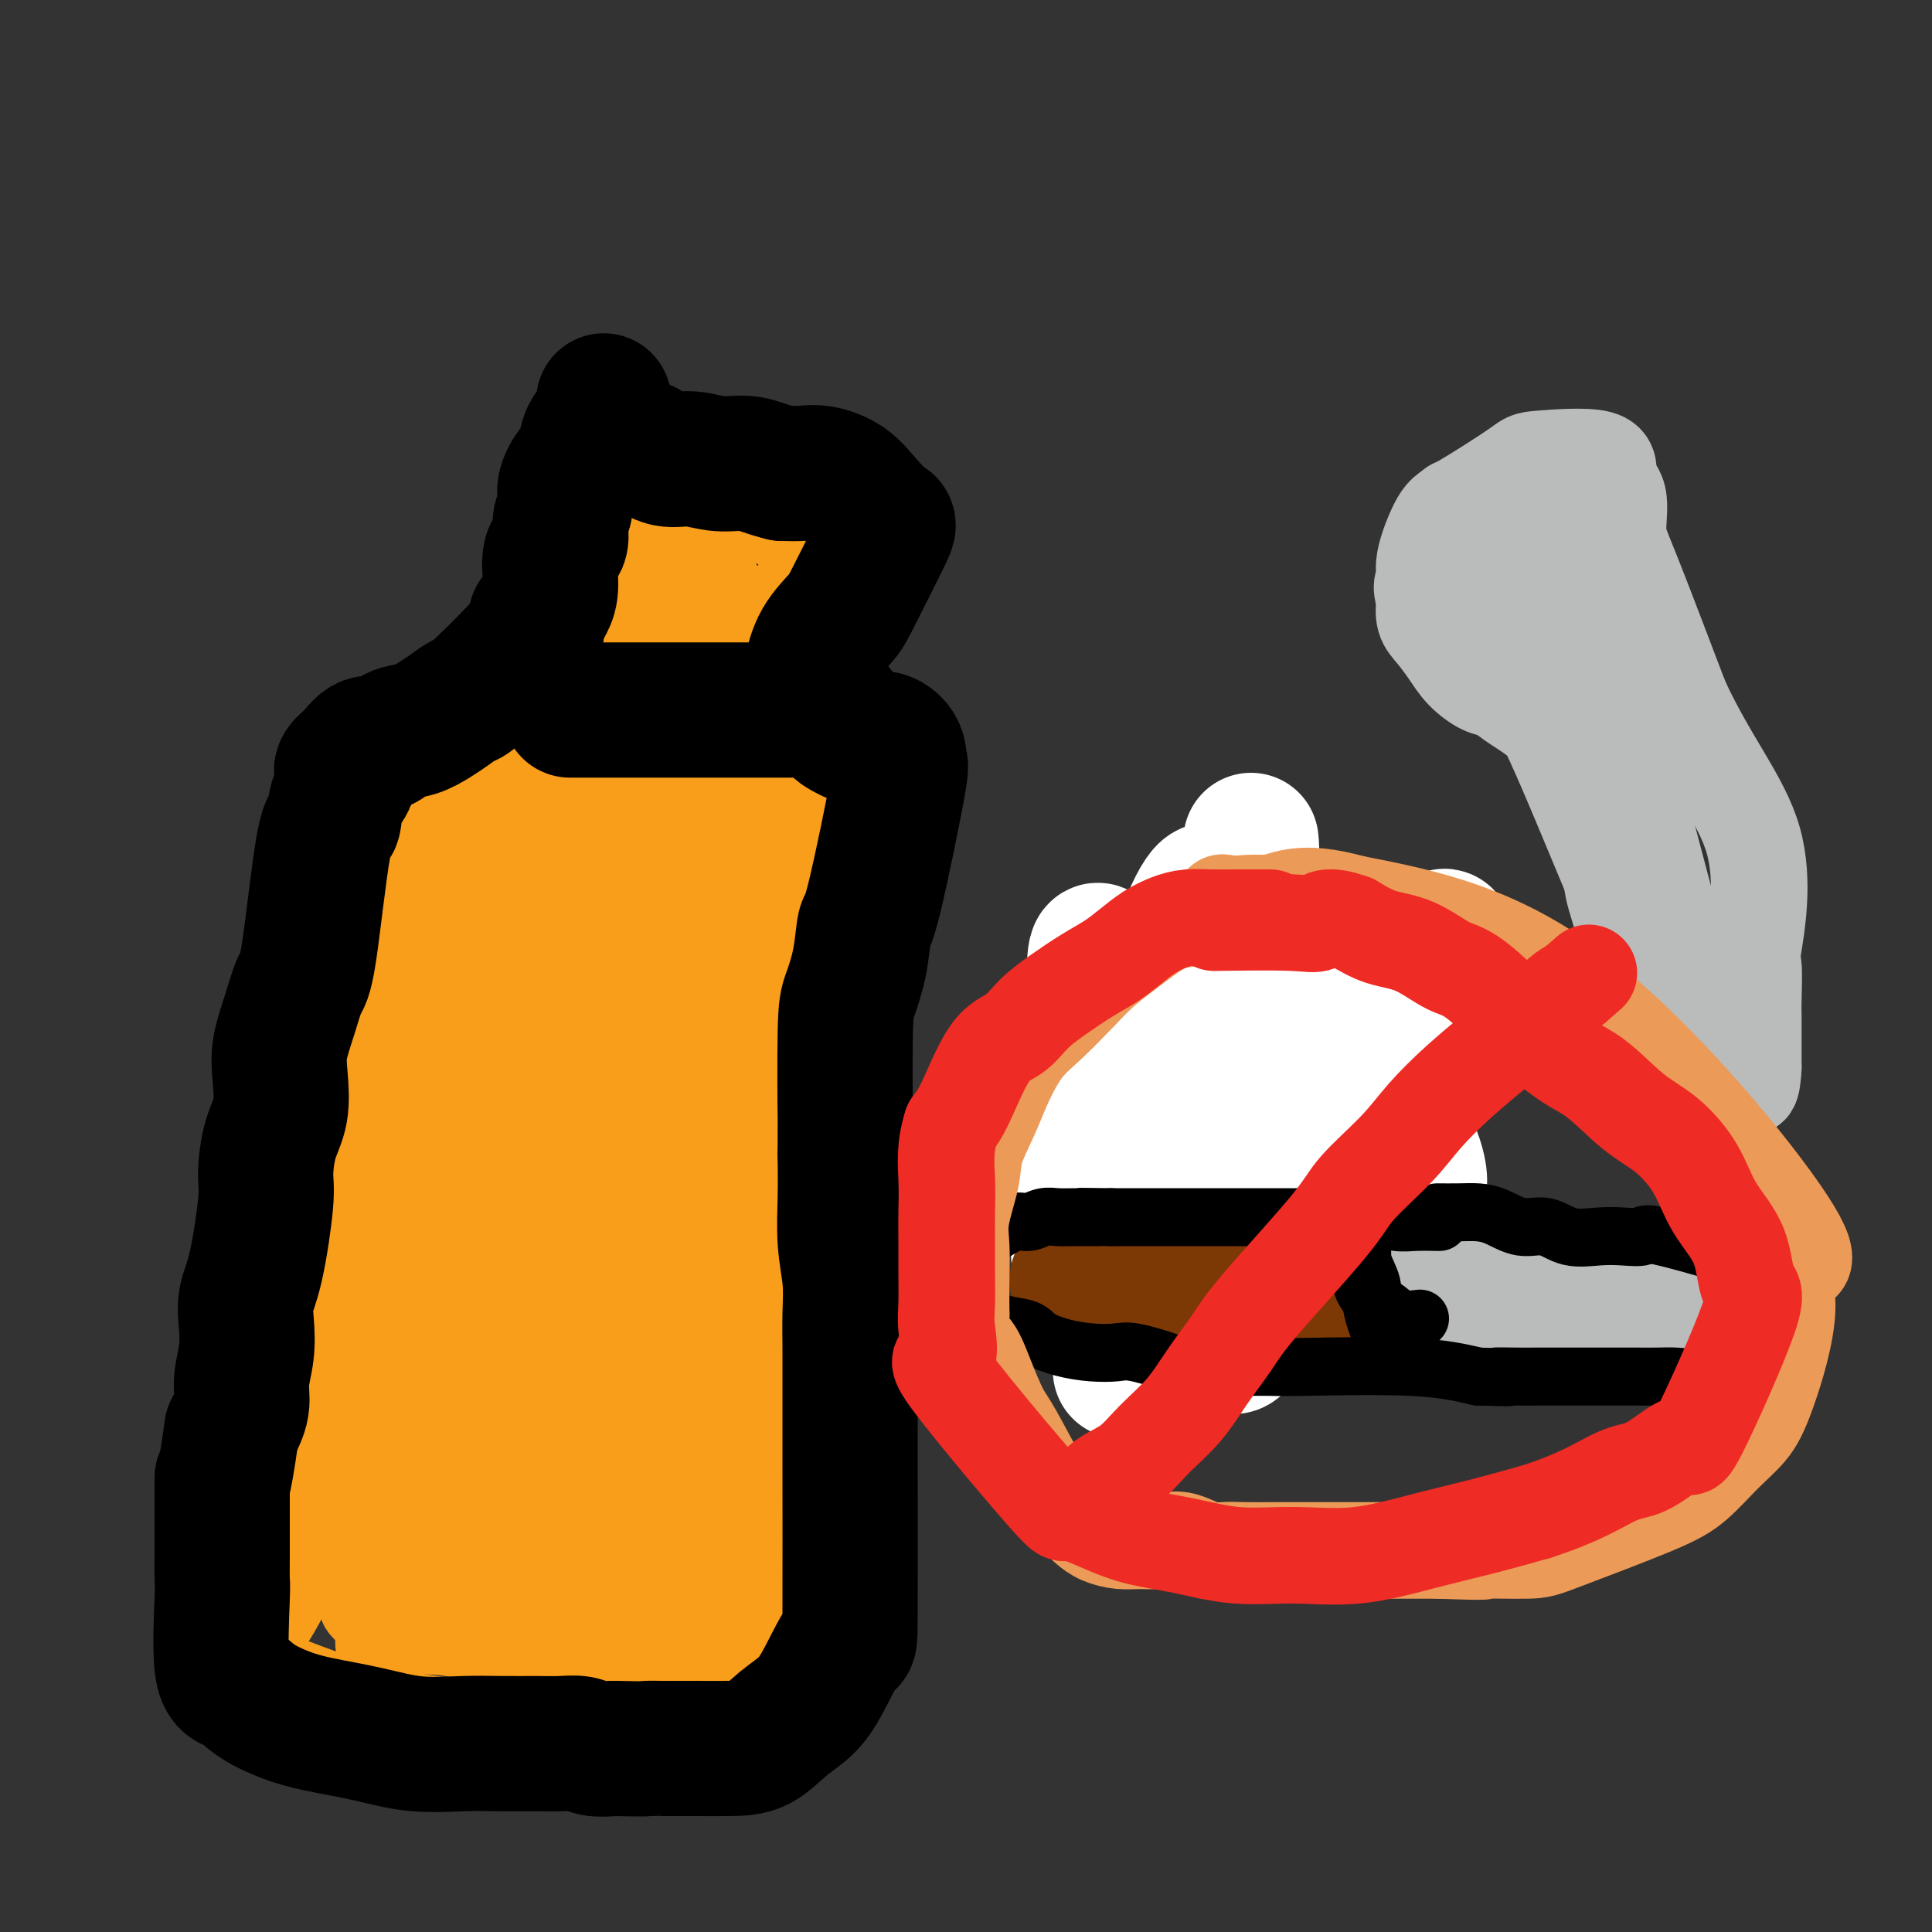 <svg viewBox='0 0 400 400' version='1.1' xmlns='http://www.w3.org/2000/svg' xmlns:xlink='http://www.w3.org/1999/xlink'><rect x="0" y="0" width="400" height="400" fill="#333333" stroke="none"/><g fill='none' stroke='#F99E1B' stroke-width='20' stroke-linecap='round' stroke-linejoin='round'><path d='M71,170c-0.564,1.961 -1.128,3.922 -2,6c-0.872,2.078 -2.052,4.274 -3,6c-0.948,1.726 -1.666,2.983 -2,5c-0.334,2.017 -0.286,4.793 -1,7c-0.714,2.207 -2.191,3.846 -3,6c-0.809,2.154 -0.949,4.822 -1,7c-0.051,2.178 -0.014,3.865 0,6c0.014,2.135 0.004,4.716 0,7c-0.004,2.284 -0.001,4.270 0,6c0.001,1.730 0.000,3.203 0,5c-0.000,1.797 -0.000,3.917 0,6c0.000,2.083 0.000,4.127 0,6c-0.000,1.873 -0.000,3.574 0,5c0.000,1.426 0.000,2.578 0,4c-0.000,1.422 -0.000,3.113 0,5c0.000,1.887 0.000,3.970 0,6c-0.000,2.030 -0.000,4.009 0,6c0.000,1.991 0.000,3.996 0,6'/><path d='M59,275c-0.350,13.120 -1.226,11.921 -2,13c-0.774,1.079 -1.447,4.434 -2,7c-0.553,2.566 -0.985,4.341 -1,6c-0.015,1.659 0.388,3.203 0,5c-0.388,1.797 -1.568,3.848 -2,6c-0.432,2.152 -0.115,4.403 0,6c0.115,1.597 0.027,2.538 0,4c-0.027,1.462 0.007,3.444 0,5c-0.007,1.556 -0.054,2.685 0,4c0.054,1.315 0.209,2.818 0,4c-0.209,1.182 -0.783,2.045 -1,3c-0.217,0.955 -0.078,2.002 0,3c0.078,0.998 0.093,1.948 1,3c0.907,1.052 2.706,2.206 4,3c1.294,0.794 2.084,1.227 4,2c1.916,0.773 4.958,1.887 8,3'/><path d='M68,352c7.004,2.805 16.014,4.319 22,5c5.986,0.681 8.948,0.529 12,1c3.052,0.471 6.193,1.566 8,2c1.807,0.434 2.279,0.209 3,0c0.721,-0.209 1.692,-0.400 4,0c2.308,0.400 5.954,1.392 8,2c2.046,0.608 2.493,0.831 4,1c1.507,0.169 4.074,0.282 6,0c1.926,-0.282 3.211,-0.961 4,0c0.789,0.961 1.083,3.560 3,0c1.917,-3.560 5.459,-13.280 9,-23'/><path d='M151,340c1.652,-5.336 1.281,-7.175 1,-10c-0.281,-2.825 -0.471,-6.636 0,-10c0.471,-3.364 1.602,-6.280 2,-9c0.398,-2.720 0.062,-5.243 0,-8c-0.062,-2.757 0.149,-5.748 0,-7c-0.149,-1.252 -0.658,-0.764 0,-8c0.658,-7.236 2.485,-22.195 3,-29c0.515,-6.805 -0.280,-5.454 0,-6c0.280,-0.546 1.635,-2.987 2,-5c0.365,-2.013 -0.259,-3.596 0,-5c0.259,-1.404 1.400,-2.628 2,-4c0.600,-1.372 0.659,-2.890 1,-4c0.341,-1.110 0.965,-1.811 2,-4c1.035,-2.189 2.480,-5.866 3,-8c0.520,-2.134 0.114,-2.727 0,-4c-0.114,-1.273 0.062,-3.228 0,-5c-0.062,-1.772 -0.363,-3.362 0,-5c0.363,-1.638 1.389,-3.325 2,-5c0.611,-1.675 0.805,-3.337 1,-5'/><path d='M170,199c0.814,-5.563 1.349,-7.469 2,-9c0.651,-1.531 1.417,-2.686 2,-4c0.583,-1.314 0.982,-2.786 1,-4c0.018,-1.214 -0.346,-2.171 0,-3c0.346,-0.829 1.401,-1.531 0,-3c-1.401,-1.469 -5.257,-3.705 -8,-5c-2.743,-1.295 -4.371,-1.647 -6,-2'/><path d='M161,169c-5.185,-2.095 -11.147,-3.833 -17,-5c-5.853,-1.167 -11.598,-1.763 -15,-2c-3.402,-0.237 -4.463,-0.116 -6,0c-1.537,0.116 -3.551,0.227 -5,0c-1.449,-0.227 -2.333,-0.793 -4,-1c-1.667,-0.207 -4.115,-0.055 -8,0c-3.885,0.055 -9.206,0.015 -12,0c-2.794,-0.015 -3.061,-0.004 -4,0c-0.939,0.004 -2.551,0.001 -4,0c-1.449,-0.001 -2.736,-0.000 -4,0c-1.264,0.000 -2.504,0.000 -3,0c-0.496,-0.000 -0.248,-0.000 0,0'/><path d='M69,312c0.005,-1.894 0.011,-3.789 0,-7c-0.011,-3.211 -0.038,-7.739 0,-13c0.038,-5.261 0.140,-11.257 0,-18c-0.140,-6.743 -0.521,-14.235 0,-22c0.521,-7.765 1.944,-15.804 3,-24c1.056,-8.196 1.743,-16.549 3,-24c1.257,-7.451 3.082,-14.002 5,-19c1.918,-4.998 3.928,-8.444 6,-11c2.072,-2.556 4.207,-4.221 5,-4c0.793,0.221 0.245,2.328 0,6c-0.245,3.672 -0.186,8.907 -1,16c-0.814,7.093 -2.502,16.042 -4,25c-1.498,8.958 -2.808,17.924 -4,27c-1.192,9.076 -2.267,18.260 -3,27c-0.733,8.740 -1.125,17.035 -2,24c-0.875,6.965 -2.235,12.601 -3,17c-0.765,4.399 -0.937,7.560 -1,10c-0.063,2.440 -0.017,4.157 0,4c0.017,-0.157 0.005,-2.188 0,-6c-0.005,-3.812 -0.002,-9.406 0,-15'/><path d='M73,305c0.266,-13.162 0.931,-35.567 2,-50c1.069,-14.433 2.541,-20.894 4,-29c1.459,-8.106 2.904,-17.856 5,-26c2.096,-8.144 4.842,-14.682 7,-20c2.158,-5.318 3.729,-9.416 5,-12c1.271,-2.584 2.241,-3.654 2,-3c-0.241,0.654 -1.693,3.031 -3,9c-1.307,5.969 -2.469,15.530 -4,21c-1.531,5.470 -3.432,6.850 -6,29c-2.568,22.150 -5.803,65.068 -7,84c-1.197,18.932 -0.357,13.876 0,14c0.357,0.124 0.232,5.428 0,5c-0.232,-0.428 -0.572,-6.590 0,-13c0.572,-6.410 2.055,-13.070 3,-21c0.945,-7.930 1.353,-17.131 2,-26c0.647,-8.869 1.532,-17.407 3,-26c1.468,-8.593 3.517,-17.241 5,-24c1.483,-6.759 2.399,-11.627 4,-17c1.601,-5.373 3.886,-11.249 4,-12c0.114,-0.751 -1.943,3.625 -4,8'/><path d='M95,196c-3.024,10.581 -8.582,33.032 -12,47c-3.418,13.968 -4.694,19.453 -6,27c-1.306,7.547 -2.640,17.157 -5,25c-2.360,7.843 -5.746,13.918 -8,19c-2.254,5.082 -3.377,9.172 -5,13c-1.623,3.828 -3.748,7.394 -4,8c-0.252,0.606 1.368,-1.749 3,-5c1.632,-3.251 3.274,-7.397 5,-13c1.726,-5.603 3.535,-12.664 5,-20c1.465,-7.336 2.587,-14.949 5,-23c2.413,-8.051 6.118,-16.542 8,-22c1.882,-5.458 1.940,-7.885 7,-22c5.060,-14.115 15.121,-39.918 20,-51c4.879,-11.082 4.575,-7.442 5,-6c0.425,1.442 1.578,0.685 2,3c0.422,2.315 0.113,7.700 0,15c-0.113,7.300 -0.030,16.513 0,26c0.030,9.487 0.008,19.246 0,29c-0.008,9.754 -0.002,19.501 0,28c0.002,8.499 0.001,15.749 0,23'/><path d='M115,297c0.311,24.885 0.088,25.099 0,25c-0.088,-0.099 -0.040,-0.510 0,-4c0.040,-3.490 0.073,-10.058 0,-13c-0.073,-2.942 -0.251,-2.258 2,-21c2.251,-18.742 6.932,-56.911 10,-75c3.068,-18.089 4.524,-16.099 6,-18c1.476,-1.901 2.974,-7.694 4,-11c1.026,-3.306 1.580,-4.126 2,-4c0.420,0.126 0.704,1.199 0,4c-0.704,2.801 -2.397,7.330 -4,13c-1.603,5.670 -3.118,12.479 -5,20c-1.882,7.521 -4.133,15.753 -6,24c-1.867,8.247 -3.351,16.510 -5,24c-1.649,7.490 -3.464,14.206 -5,20c-1.536,5.794 -2.792,10.664 -4,15c-1.208,4.336 -2.368,8.137 -3,9c-0.632,0.863 -0.736,-1.212 0,-5c0.736,-3.788 2.314,-9.289 4,-16c1.686,-6.711 3.482,-14.632 6,-23c2.518,-8.368 5.759,-17.184 9,-26'/><path d='M126,235c4.132,-15.257 4.963,-18.400 6,-24c1.037,-5.600 2.280,-13.658 3,-20c0.720,-6.342 0.918,-10.968 -1,-11c-1.918,-0.032 -5.951,4.530 -11,16c-5.049,11.470 -11.114,29.849 -18,54c-6.886,24.151 -14.591,54.074 -18,68c-3.409,13.926 -2.521,11.854 -2,9c0.521,-2.854 0.674,-6.491 2,-12c1.326,-5.509 3.824,-12.891 6,-21c2.176,-8.109 4.030,-16.946 6,-26c1.970,-9.054 4.056,-18.326 6,-27c1.944,-8.674 3.745,-16.751 5,-24c1.255,-7.249 1.965,-13.670 3,-20c1.035,-6.330 2.396,-12.569 2,-13c-0.396,-0.431 -2.549,4.946 -5,12c-2.451,7.054 -5.198,15.784 -8,26c-2.802,10.216 -5.658,21.919 -8,33c-2.342,11.081 -4.171,21.541 -6,32'/><path d='M88,287c-2.839,14.213 -2.938,17.245 -4,26c-1.062,8.755 -3.088,23.233 -4,27c-0.912,3.767 -0.711,-3.178 0,-11c0.711,-7.822 1.931,-16.521 3,-22c1.069,-5.479 1.985,-7.738 7,-28c5.015,-20.262 14.128,-58.527 18,-70c3.872,-11.473 2.502,3.847 2,15c-0.502,11.153 -0.137,18.138 0,27c0.137,8.862 0.045,19.601 0,30c-0.045,10.399 -0.043,20.457 0,28c0.043,7.543 0.129,12.571 0,18c-0.129,5.429 -0.471,11.258 0,11c0.471,-0.258 1.755,-6.602 3,-14c1.245,-7.398 2.450,-15.850 5,-25c2.550,-9.150 6.447,-18.999 10,-29c3.553,-10.001 6.764,-20.154 10,-29c3.236,-8.846 6.496,-16.385 9,-22c2.504,-5.615 4.252,-9.308 6,-13'/><path d='M153,206c6.339,-14.551 4.685,-4.429 4,4c-0.685,8.429 -0.403,15.163 0,22c0.403,6.837 0.927,13.776 -2,29c-2.927,15.224 -9.305,38.734 -13,50c-3.695,11.266 -4.708,10.288 -7,14c-2.292,3.712 -5.862,12.113 -6,5c-0.138,-7.113 3.157,-29.740 6,-44c2.843,-14.260 5.234,-20.153 8,-28c2.766,-7.847 5.907,-17.650 9,-26c3.093,-8.350 6.138,-15.248 9,-21c2.862,-5.752 5.541,-10.358 8,-15c2.459,-4.642 4.699,-9.319 5,-9c0.301,0.319 -1.339,5.635 -3,12c-1.661,6.365 -3.345,13.778 -5,22c-1.655,8.222 -3.281,17.253 -5,27c-1.719,9.747 -3.533,20.211 -5,30c-1.467,9.789 -2.589,18.902 -4,27c-1.411,8.098 -3.111,15.180 -4,21c-0.889,5.820 -0.968,10.377 -1,14c-0.032,3.623 -0.016,6.311 0,9'/><path d='M147,349c-1.393,9.914 -0.374,-0.800 0,-8c0.374,-7.200 0.105,-10.887 0,-17c-0.105,-6.113 -0.044,-14.654 0,-24c0.044,-9.346 0.072,-19.498 1,-29c0.928,-9.502 2.756,-18.355 4,-27c1.244,-8.645 1.906,-17.083 3,-24c1.094,-6.917 2.622,-12.312 4,-17c1.378,-4.688 2.607,-8.669 4,-12c1.393,-3.331 2.950,-6.011 4,-6c1.050,0.011 1.591,2.713 2,5c0.409,2.287 0.684,4.158 0,6c-0.684,1.842 -2.328,3.655 -3,6c-0.672,2.345 -0.373,5.221 -1,5c-0.627,-0.221 -2.179,-3.540 -3,-6c-0.821,-2.460 -0.911,-4.061 -1,-6c-0.089,-1.939 -0.178,-4.214 0,-6c0.178,-1.786 0.622,-3.082 0,-4c-0.622,-0.918 -2.311,-1.459 -4,-2'/><path d='M157,183c-5.386,-0.566 -16.852,-0.982 -23,-2c-6.148,-1.018 -6.977,-2.637 -8,-4c-1.023,-1.363 -2.241,-2.470 -4,-4c-1.759,-1.530 -4.061,-3.484 -4,-4c0.061,-0.516 2.483,0.407 4,0c1.517,-0.407 2.130,-2.144 7,2c4.870,4.144 13.999,14.169 18,20c4.001,5.831 2.876,7.466 3,11c0.124,3.534 1.497,8.966 2,14c0.503,5.034 0.135,9.671 0,15c-0.135,5.329 -0.037,11.352 0,17c0.037,5.648 0.011,10.923 0,16c-0.011,5.077 -0.009,9.956 0,15c0.009,5.044 0.025,10.252 0,15c-0.025,4.748 -0.092,9.035 0,13c0.092,3.965 0.344,7.609 1,11c0.656,3.391 1.715,6.528 2,9c0.285,2.472 -0.204,4.278 0,6c0.204,1.722 1.102,3.361 2,5'/><path d='M157,338c1.162,5.296 1.567,3.036 0,3c-1.567,-0.036 -5.107,2.152 -8,3c-2.893,0.848 -5.138,0.355 -8,0c-2.862,-0.355 -6.342,-0.572 -8,0c-1.658,0.572 -1.495,1.933 -9,0c-7.505,-1.933 -22.677,-7.160 -30,-10c-7.323,-2.840 -6.797,-3.295 -8,-4c-1.203,-0.705 -4.135,-1.662 -7,-3c-2.865,-1.338 -5.662,-3.059 -5,-3c0.662,0.059 4.784,1.896 8,3c3.216,1.104 5.527,1.474 9,2c3.473,0.526 8.107,1.207 12,2c3.893,0.793 7.043,1.697 10,2c2.957,0.303 5.719,0.005 8,0c2.281,-0.005 4.080,0.284 3,0c-1.080,-0.284 -5.040,-1.142 -9,-2'/><path d='M115,331c-5.681,-0.730 -15.385,-1.554 -21,-2c-5.615,-0.446 -7.142,-0.514 -9,0c-1.858,0.514 -4.046,1.611 -6,2c-1.954,0.389 -3.675,0.070 -3,1c0.675,0.930 3.744,3.108 7,4c3.256,0.892 6.698,0.496 10,1c3.302,0.504 6.465,1.907 11,0c4.535,-1.907 10.443,-7.123 11,-10c0.557,-2.877 -4.238,-3.415 -8,-4c-3.762,-0.585 -6.490,-1.217 -9,-2c-2.510,-0.783 -4.801,-1.717 -7,-2c-2.199,-0.283 -4.306,0.087 -6,0c-1.694,-0.087 -2.976,-0.629 -3,0c-0.024,0.629 1.209,2.428 3,3c1.791,0.572 4.140,-0.084 6,0c1.860,0.084 3.232,0.907 5,1c1.768,0.093 3.934,-0.545 4,0c0.066,0.545 -1.967,2.272 -4,4'/><path d='M96,327c-0.667,0.667 -0.333,0.333 0,0'/><path d='M83,174c0.773,0.293 1.546,0.586 3,0c1.454,-0.586 3.589,-2.050 5,-3c1.411,-0.950 2.097,-1.384 3,-2c0.903,-0.616 2.022,-1.413 3,-2c0.978,-0.587 1.814,-0.963 3,-2c1.186,-1.037 2.723,-2.734 4,-4c1.277,-1.266 2.295,-2.101 3,-3c0.705,-0.899 1.096,-1.860 2,-3c0.904,-1.140 2.321,-2.457 3,-4c0.679,-1.543 0.618,-3.312 1,-5c0.382,-1.688 1.205,-3.294 2,-5c0.795,-1.706 1.561,-3.512 2,-5c0.439,-1.488 0.551,-2.656 1,-4c0.449,-1.344 1.236,-2.862 2,-4c0.764,-1.138 1.504,-1.897 2,-3c0.496,-1.103 0.748,-2.552 1,-4'/><path d='M123,121c2.496,-6.200 0.737,-3.198 0,-3c-0.737,0.198 -0.452,-2.406 0,-4c0.452,-1.594 1.072,-2.178 2,-3c0.928,-0.822 2.165,-1.882 3,-3c0.835,-1.118 1.268,-2.295 2,-3c0.732,-0.705 1.764,-0.937 3,-1c1.236,-0.063 2.675,0.043 4,0c1.325,-0.043 2.537,-0.235 4,0c1.463,0.235 3.176,0.898 5,1c1.824,0.102 3.760,-0.357 6,0c2.240,0.357 4.783,1.531 7,2c2.217,0.469 4.109,0.235 6,0'/><path d='M165,107c6.306,0.296 4.571,0.035 5,0c0.429,-0.035 3.023,0.157 5,0c1.977,-0.157 3.339,-0.662 3,0c-0.339,0.662 -2.377,2.489 -4,4c-1.623,1.511 -2.830,2.704 -4,4c-1.170,1.296 -2.304,2.696 -3,4c-0.696,1.304 -0.956,2.513 -2,4c-1.044,1.487 -2.874,3.253 -4,5c-1.126,1.747 -1.548,3.475 -3,6c-1.452,2.525 -3.933,5.848 -6,9c-2.067,3.152 -3.719,6.134 -6,9c-2.281,2.866 -5.191,5.618 -7,8c-1.809,2.382 -2.517,4.395 -4,7c-1.483,2.605 -3.742,5.803 -6,9'/><path d='M129,176c-7.029,10.446 -0.103,2.060 3,-2c3.103,-4.060 2.381,-3.794 3,-5c0.619,-1.206 2.578,-3.884 4,-7c1.422,-3.116 2.309,-6.671 3,-10c0.691,-3.329 1.188,-6.432 2,-9c0.812,-2.568 1.939,-4.602 3,-9c1.061,-4.398 2.056,-11.161 1,-12c-1.056,-0.839 -4.162,4.244 -7,8c-2.838,3.756 -5.408,6.184 -8,9c-2.592,2.816 -5.207,6.021 -7,9c-1.793,2.979 -2.765,5.732 -4,8c-1.235,2.268 -2.734,4.051 -3,4c-0.266,-0.051 0.702,-1.936 2,-5c1.298,-3.064 2.925,-7.307 5,-11c2.075,-3.693 4.597,-6.835 7,-10c2.403,-3.165 4.685,-6.352 6,-9c1.315,-2.648 1.661,-4.757 1,-5c-0.661,-0.243 -2.331,1.378 -4,3'/><path d='M136,123c-1.110,1.306 -1.885,3.073 -4,6c-2.115,2.927 -5.569,7.016 -6,8c-0.431,0.984 2.163,-1.136 4,-3c1.837,-1.864 2.917,-3.471 4,-5c1.083,-1.529 2.169,-2.979 4,-6c1.831,-3.021 4.408,-7.614 3,-5c-1.408,2.614 -6.802,12.435 -8,15c-1.198,2.565 1.801,-2.124 3,-4c1.199,-1.876 0.600,-0.938 0,0'/></g>
<g fill='none' stroke='#F99E1B' stroke-width='28' stroke-linecap='round' stroke-linejoin='round'><path d='M125,96c-0.776,0.798 -1.552,1.595 -2,3c-0.448,1.405 -0.567,3.417 -1,5c-0.433,1.583 -1.179,2.736 -2,4c-0.821,1.264 -1.716,2.638 -2,4c-0.284,1.362 0.041,2.712 0,4c-0.041,1.288 -0.450,2.515 -1,4c-0.550,1.485 -1.242,3.230 -2,5c-0.758,1.770 -1.583,3.565 -2,5c-0.417,1.435 -0.425,2.509 -1,4c-0.575,1.491 -1.718,3.400 -2,5c-0.282,1.600 0.295,2.893 0,4c-0.295,1.107 -1.464,2.029 -2,3c-0.536,0.971 -0.439,1.992 -1,3c-0.561,1.008 -1.781,2.004 -3,3'/><path d='M104,152c-4.156,8.933 -4.044,3.267 -4,1c0.044,-2.267 0.022,-1.133 0,0'/></g>
<g fill='none' stroke='#000000' stroke-width='28' stroke-linecap='round' stroke-linejoin='round'><path d='M125,83c0.321,0.919 0.642,1.837 0,3c-0.642,1.163 -2.248,2.570 -3,4c-0.752,1.430 -0.651,2.885 -1,4c-0.349,1.115 -1.149,1.892 -2,3c-0.851,1.108 -1.752,2.548 -2,4c-0.248,1.452 0.159,2.916 0,4c-0.159,1.084 -0.882,1.788 -1,3c-0.118,1.212 0.369,2.933 0,4c-0.369,1.067 -1.594,1.482 -2,3c-0.406,1.518 0.006,4.139 0,6c-0.006,1.861 -0.430,2.960 -1,4c-0.570,1.040 -1.285,2.020 -2,3'/><path d='M111,128c-2.120,7.598 -0.419,4.095 0,3c0.419,-1.095 -0.442,0.220 -3,3c-2.558,2.780 -6.813,7.025 -9,9c-2.187,1.975 -2.308,1.680 -3,2c-0.692,0.320 -1.956,1.257 -3,2c-1.044,0.743 -1.868,1.293 -3,2c-1.132,0.707 -2.571,1.571 -4,2c-1.429,0.429 -2.847,0.424 -4,1c-1.153,0.576 -2.041,1.732 -3,2c-0.959,0.268 -1.988,-0.352 -3,0c-1.012,0.352 -2.006,1.676 -3,3'/><path d='M73,157c-4.138,2.912 -1.483,3.193 -1,4c0.483,0.807 -1.208,2.138 -2,4c-0.792,1.862 -0.687,4.253 -1,5c-0.313,0.747 -1.044,-0.150 -2,5c-0.956,5.150 -2.137,16.345 -3,22c-0.863,5.655 -1.406,5.768 -2,7c-0.594,1.232 -1.237,3.582 -2,6c-0.763,2.418 -1.644,4.902 -2,7c-0.356,2.098 -0.185,3.809 0,6c0.185,2.191 0.384,4.861 0,7c-0.384,2.139 -1.350,3.747 -2,6c-0.650,2.253 -0.983,5.150 -1,7c-0.017,1.850 0.284,2.653 0,6c-0.284,3.347 -1.152,9.237 -2,13c-0.848,3.763 -1.676,5.398 -2,7c-0.324,1.602 -0.145,3.172 0,5c0.145,1.828 0.255,3.913 0,6c-0.255,2.087 -0.876,4.177 -1,6c-0.124,1.823 0.250,3.378 0,5c-0.250,1.622 -1.125,3.311 -2,5'/><path d='M48,296c-2.000,14.187 -2.000,10.156 -2,10c0.000,-0.156 0.001,3.564 0,6c-0.001,2.436 -0.002,3.588 0,5c0.002,1.412 0.009,3.084 0,5c-0.009,1.916 -0.034,4.077 0,5c0.034,0.923 0.128,0.607 0,4c-0.128,3.393 -0.479,10.495 0,14c0.479,3.505 1.786,3.414 3,4c1.214,0.586 2.333,1.849 4,3c1.667,1.151 3.882,2.189 6,3c2.118,0.811 4.139,1.394 7,2c2.861,0.606 6.561,1.234 10,2c3.439,0.766 6.618,1.670 10,2c3.382,0.330 6.968,0.088 10,0c3.032,-0.088 5.510,-0.020 8,0c2.490,0.020 4.990,-0.009 7,0c2.010,0.009 3.528,0.054 5,0c1.472,-0.054 2.896,-0.207 4,0c1.104,0.207 1.887,0.773 3,1c1.113,0.227 2.557,0.113 4,0'/><path d='M127,362c7.784,0.155 6.744,0.042 7,0c0.256,-0.042 1.807,-0.012 3,0c1.193,0.012 2.029,0.005 3,0c0.971,-0.005 2.076,-0.009 4,0c1.924,0.009 4.667,0.030 7,0c2.333,-0.030 4.257,-0.110 6,-1c1.743,-0.890 3.304,-2.591 5,-4c1.696,-1.409 3.526,-2.527 5,-4c1.474,-1.473 2.591,-3.302 4,-6c1.409,-2.698 3.110,-6.264 4,-7c0.890,-0.736 0.971,1.359 1,-6c0.029,-7.359 0.008,-24.171 0,-32c-0.008,-7.829 -0.001,-6.675 0,-8c0.001,-1.325 -0.003,-5.131 0,-8c0.003,-2.869 0.015,-4.802 0,-7c-0.015,-2.198 -0.057,-4.661 0,-7c0.057,-2.339 0.211,-4.555 0,-7c-0.211,-2.445 -0.788,-5.120 -1,-8c-0.212,-2.880 -0.061,-5.966 0,-9c0.061,-3.034 0.030,-6.017 0,-9'/><path d='M175,239c0.009,-16.513 0.030,-7.295 0,-8c-0.030,-0.705 -0.111,-11.333 0,-17c0.111,-5.667 0.413,-6.373 1,-8c0.587,-1.627 1.459,-4.174 2,-7c0.541,-2.826 0.750,-5.932 1,-7c0.250,-1.068 0.543,-0.098 2,-6c1.457,-5.902 4.080,-18.677 5,-24c0.920,-5.323 0.136,-3.194 0,-3c-0.136,0.194 0.376,-1.546 0,-3c-0.376,-1.454 -1.640,-2.622 -3,-3c-1.360,-0.378 -2.817,0.035 -4,0c-1.183,-0.035 -2.091,-0.517 -3,-1'/><path d='M176,152c-2.076,-0.943 -2.265,-1.300 -3,-2c-0.735,-0.700 -2.015,-1.742 -3,-3c-0.985,-1.258 -1.674,-2.733 -2,-4c-0.326,-1.267 -0.290,-2.326 0,-4c0.290,-1.674 0.834,-3.962 2,-6c1.166,-2.038 2.955,-3.826 4,-5c1.045,-1.174 1.345,-1.736 3,-5c1.655,-3.264 4.666,-9.232 6,-12c1.334,-2.768 0.990,-2.335 0,-3c-0.990,-0.665 -2.627,-2.427 -4,-4c-1.373,-1.573 -2.481,-2.958 -4,-4c-1.519,-1.042 -3.447,-1.742 -5,-2c-1.553,-0.258 -2.729,-0.074 -4,0c-1.271,0.074 -2.635,0.037 -4,0'/><path d='M162,98c-3.313,-0.781 -5.095,-1.733 -7,-2c-1.905,-0.267 -3.933,0.152 -6,0c-2.067,-0.152 -4.173,-0.876 -6,-1c-1.827,-0.124 -3.377,0.351 -5,0c-1.623,-0.351 -3.321,-1.529 -4,-2c-0.679,-0.471 -0.340,-0.236 0,0'/><path d='M118,147c1.666,0.000 3.333,0.000 5,0c1.667,0.000 3.335,0.000 5,0c1.665,0.000 3.326,0.000 5,0c1.674,0.000 3.359,0.000 5,0c1.641,0.000 3.236,0.000 5,0c1.764,0.000 3.696,-0.000 6,0c2.304,0.000 4.978,0.000 7,0c2.022,0.000 3.390,0.000 5,0c1.610,0.000 3.463,0.000 5,0c1.537,0.000 2.760,0.000 4,0c1.240,0.000 2.497,0.000 3,0c0.503,-0.000 0.251,0.000 0,0'/></g>
<g fill='none' stroke='#7C3805' stroke-width='28' stroke-linecap='round' stroke-linejoin='round'><path d='M228,226c-0.000,1.774 -0.000,3.548 0,5c0.000,1.452 0.000,2.583 0,4c-0.000,1.417 -0.000,3.121 0,5c0.000,1.879 0.001,3.934 0,6c-0.001,2.066 -0.003,4.143 0,6c0.003,1.857 0.012,3.495 0,5c-0.012,1.505 -0.044,2.878 0,4c0.044,1.122 0.166,1.994 0,3c-0.166,1.006 -0.619,2.144 0,3c0.619,0.856 2.309,1.428 4,2'/><path d='M232,269c1.455,0.318 3.093,0.113 5,0c1.907,-0.113 4.084,-0.136 6,0c1.916,0.136 3.570,0.429 5,0c1.430,-0.429 2.637,-1.579 4,-2c1.363,-0.421 2.882,-0.113 4,0c1.118,0.113 1.834,0.030 3,0c1.166,-0.030 2.780,-0.008 4,0c1.220,0.008 2.045,0.001 3,0c0.955,-0.001 2.041,0.003 3,0c0.959,-0.003 1.790,-0.012 3,0c1.210,0.012 2.799,0.044 4,0c1.201,-0.044 2.016,-0.166 3,0c0.984,0.166 2.138,0.619 3,0c0.862,-0.619 1.431,-2.309 2,-4'/><path d='M284,263c0.309,-1.345 0.083,-2.708 0,-4c-0.083,-1.292 -0.022,-2.513 0,-4c0.022,-1.487 0.006,-3.241 0,-5c-0.006,-1.759 -0.002,-3.523 0,-5c0.002,-1.477 0.004,-2.668 0,-4c-0.004,-1.332 -0.012,-2.805 0,-4c0.012,-1.195 0.043,-2.112 0,-3c-0.043,-0.888 -0.161,-1.746 0,-3c0.161,-1.254 0.601,-2.905 0,-4c-0.601,-1.095 -2.244,-1.634 -10,-1c-7.756,0.634 -21.627,2.440 -28,3c-6.373,0.560 -5.250,-0.126 -6,0c-0.750,0.126 -3.375,1.063 -6,2'/><path d='M234,231c-8.247,0.616 -3.866,0.158 -4,0c-0.134,-0.158 -4.785,-0.014 -3,0c1.785,0.014 10.004,-0.101 14,0c3.996,0.101 3.767,0.420 5,0c1.233,-0.420 3.927,-1.577 6,-2c2.073,-0.423 3.524,-0.113 5,0c1.476,0.113 2.978,0.028 3,0c0.022,-0.028 -1.436,0.001 -3,0c-1.564,-0.001 -3.234,-0.031 -5,0c-1.766,0.031 -3.629,0.124 -5,0c-1.371,-0.124 -2.249,-0.464 -3,0c-0.751,0.464 -1.376,1.732 -2,3'/><path d='M242,232c0.114,1.022 1.400,2.078 3,3c1.600,0.922 3.515,1.711 5,2c1.485,0.289 2.540,0.078 4,0c1.460,-0.078 3.325,-0.023 6,0c2.675,0.023 6.161,0.014 5,0c-1.161,-0.014 -6.969,-0.031 -10,0c-3.031,0.031 -3.287,0.111 -5,0c-1.713,-0.111 -4.884,-0.414 -5,0c-0.116,0.414 2.825,1.544 5,2c2.175,0.456 3.586,0.238 3,0c-0.586,-0.238 -3.167,-0.497 -5,0c-1.833,0.497 -2.916,1.748 -4,3'/><path d='M244,242c-2.024,0.962 -2.585,1.868 -2,3c0.585,1.132 2.314,2.490 4,3c1.686,0.510 3.327,0.172 4,0c0.673,-0.172 0.376,-0.179 4,0c3.624,0.179 11.167,0.543 13,1c1.833,0.457 -2.045,1.008 -4,2c-1.955,0.992 -1.987,2.426 -2,3c-0.013,0.574 -0.006,0.287 0,0'/></g>
<g fill='none' stroke='#FFFFFF' stroke-width='28' stroke-linecap='round' stroke-linejoin='round'><path d='M259,174c0.114,1.070 0.229,2.141 0,5c-0.229,2.859 -0.800,7.507 -1,13c-0.200,5.493 -0.029,11.832 0,18c0.029,6.168 -0.084,12.166 0,18c0.084,5.834 0.364,11.504 0,16c-0.364,4.496 -1.372,7.817 -2,10c-0.628,2.183 -0.877,3.228 -2,3c-1.123,-0.228 -3.120,-1.731 -5,-5c-1.880,-3.269 -3.644,-8.306 -5,-14c-1.356,-5.694 -2.304,-12.047 -3,-18c-0.696,-5.953 -1.139,-11.507 -2,-15c-0.861,-3.493 -2.140,-4.924 -3,-1c-0.860,3.924 -1.302,13.204 -2,22c-0.698,8.796 -1.651,17.107 -2,25c-0.349,7.893 -0.094,15.368 0,21c0.094,5.632 0.025,9.423 0,11c-0.025,1.577 -0.008,0.941 0,-3c0.008,-3.941 0.006,-11.189 0,-20c-0.006,-8.811 -0.015,-19.187 0,-28c0.015,-8.813 0.056,-16.063 -1,-23c-1.056,-6.937 -3.207,-13.560 -4,-12c-0.793,1.560 -0.226,11.303 0,20c0.226,8.697 0.113,16.349 0,24'/><path d='M227,241c0.919,14.379 3.216,28.327 5,34c1.784,5.673 3.054,3.071 5,-1c1.946,-4.071 4.568,-9.613 7,-17c2.432,-7.387 4.673,-16.620 6,-26c1.327,-9.380 1.739,-18.906 2,-26c0.261,-7.094 0.371,-11.755 0,-16c-0.371,-4.245 -1.223,-8.074 -5,0c-3.777,8.074 -10.480,28.052 -14,40c-3.520,11.948 -3.856,15.867 -5,21c-1.144,5.133 -3.097,11.481 -4,12c-0.903,0.519 -0.758,-4.790 -1,-16c-0.242,-11.210 -0.872,-28.322 0,-31c0.872,-2.678 3.245,9.077 6,18c2.755,8.923 5.891,15.014 9,21c3.109,5.986 6.189,11.866 9,16c2.811,4.134 5.351,6.520 7,8c1.649,1.480 2.405,2.052 6,-10c3.595,-12.052 10.027,-36.729 13,-50c2.973,-13.271 2.486,-15.135 2,-17'/><path d='M275,201c1.935,-8.639 -0.726,3.262 -2,12c-1.274,8.738 -1.161,14.312 -1,21c0.161,6.688 0.370,14.489 1,21c0.630,6.511 1.681,11.731 3,14c1.319,2.269 2.906,1.585 5,-3c2.094,-4.585 4.696,-13.072 7,-22c2.304,-8.928 4.311,-18.298 6,-26c1.689,-7.702 3.059,-13.735 4,-18c0.941,-4.265 1.453,-6.763 1,-6c-0.453,0.763 -1.871,4.785 -4,11c-2.129,6.215 -4.968,14.622 -8,23c-3.032,8.378 -6.257,16.726 -9,24c-2.743,7.274 -5.004,13.474 -8,17c-2.996,3.526 -6.728,4.380 -8,2c-1.272,-2.380 -0.084,-7.993 2,-14c2.084,-6.007 5.066,-12.408 8,-17c2.934,-4.592 5.822,-7.374 8,-10c2.178,-2.626 3.646,-5.096 6,-3c2.354,2.096 5.595,8.757 7,13c1.405,4.243 0.973,6.070 0,8c-0.973,1.930 -2.486,3.965 -4,6'/><path d='M289,254c-1.477,2.632 -3.169,2.211 -3,3c0.169,0.789 2.199,2.789 4,3c1.801,0.211 3.372,-1.368 4,-2c0.628,-0.632 0.314,-0.316 0,0'/></g>
<g fill='none' stroke='#7C3805' stroke-width='28' stroke-linecap='round' stroke-linejoin='round'><path d='M223,265c1.242,0.000 2.484,0.000 4,0c1.516,0.000 3.305,0.000 5,0c1.695,0.000 3.295,0.000 5,0c1.705,0.000 3.513,0.000 5,0c1.487,0.000 2.652,0.000 4,0c1.348,0.000 2.878,0.000 4,0c1.122,0.000 1.837,0.000 3,0c1.163,0.000 2.775,0.000 4,0c1.225,0.000 2.064,0.000 3,0c0.936,0.000 1.968,0.000 3,0'/><path d='M263,265c6.834,0.000 3.917,0.000 4,0c0.083,0.000 3.164,0.000 5,0c1.836,0.000 2.426,0.000 3,0c0.574,0.000 1.133,0.000 3,0c1.867,0.000 5.041,0.000 7,0c1.959,0.000 2.703,0.000 3,0c0.297,0.000 0.149,0.000 0,0'/></g>
<g fill='none' stroke='#BABBBB' stroke-width='28' stroke-linecap='round' stroke-linejoin='round'><path d='M296,266c1.665,0.000 3.331,0.000 5,0c1.669,0.000 3.342,0.000 5,0c1.658,0.000 3.301,0.000 5,0c1.699,0.000 3.456,0.000 5,0c1.544,0.000 2.877,0.000 4,0c1.123,0.000 2.035,0.000 3,0c0.965,0.000 1.982,0.000 3,0'/><path d='M326,266c5.116,0.000 2.906,0.000 3,0c0.094,0.000 2.493,0.000 4,0c1.507,0.000 2.122,0.000 3,0c0.878,0.000 2.019,0.000 3,0c0.981,0.000 1.801,0.000 3,0c1.199,0.000 2.777,0.000 4,0c1.223,0.000 2.091,0.000 3,0c0.909,0.000 1.860,0.000 3,0c1.140,-0.000 2.469,0.000 3,0c0.531,0.000 0.266,0.000 0,0'/></g>
<g fill='none' stroke='#000000' stroke-width='12' stroke-linecap='round' stroke-linejoin='round'><path d='M298,253c-1.786,-0.030 -3.573,-0.061 -5,0c-1.427,0.061 -2.495,0.212 -4,0c-1.505,-0.212 -3.445,-0.789 -5,-1c-1.555,-0.211 -2.723,-0.057 -4,0c-1.277,0.057 -2.662,0.015 -4,0c-1.338,-0.015 -2.628,-0.004 -4,0c-1.372,0.004 -2.824,0.001 -4,0c-1.176,-0.001 -2.074,-0.000 -3,0c-0.926,0.000 -1.879,0.000 -3,0c-1.121,-0.000 -2.411,-0.000 -4,0c-1.589,0.000 -3.478,0.000 -5,0c-1.522,-0.000 -2.676,-0.000 -5,0c-2.324,0.000 -5.819,0.000 -8,0c-2.181,-0.000 -3.049,-0.000 -4,0c-0.951,0.000 -1.986,0.000 -3,0c-1.014,-0.000 -2.007,-0.000 -3,0'/><path d='M230,252c-11.011,-0.153 -4.539,-0.037 -3,0c1.539,0.037 -1.855,-0.006 -4,0c-2.145,0.006 -3.043,0.060 -4,0c-0.957,-0.060 -1.975,-0.235 -3,0c-1.025,0.235 -2.056,0.881 -3,1c-0.944,0.119 -1.801,-0.288 -3,0c-1.199,0.288 -2.740,1.272 -4,2c-1.260,0.728 -2.238,1.199 -3,2c-0.762,0.801 -1.309,1.933 -2,3c-0.691,1.067 -1.525,2.070 -2,3c-0.475,0.930 -0.589,1.789 0,3c0.589,1.211 1.883,2.775 3,4c1.117,1.225 2.059,2.113 3,3'/><path d='M205,273c2.392,1.443 5.372,1.550 7,2c1.628,0.450 1.905,1.243 3,2c1.095,0.757 3.007,1.477 5,2c1.993,0.523 4.065,0.848 6,1c1.935,0.152 3.733,0.132 5,0c1.267,-0.132 2.004,-0.375 4,0c1.996,0.375 5.252,1.368 7,2c1.748,0.632 1.988,0.901 3,1c1.012,0.099 2.797,0.027 4,0c1.203,-0.027 1.826,-0.009 3,0c1.174,0.009 2.900,0.008 5,0c2.100,-0.008 4.573,-0.023 6,0c1.427,0.023 1.807,0.083 7,0c5.193,-0.083 15.198,-0.309 22,0c6.802,0.309 10.401,1.155 14,2'/><path d='M306,285c10.148,0.309 5.019,0.083 4,0c-1.019,-0.083 2.073,-0.022 4,0c1.927,0.022 2.689,0.006 4,0c1.311,-0.006 3.172,-0.001 4,0c0.828,0.001 0.622,0.000 3,0c2.378,-0.000 7.339,0.001 10,0c2.661,-0.001 3.022,-0.006 4,0c0.978,0.006 2.572,0.021 4,0c1.428,-0.021 2.690,-0.077 4,0c1.310,0.077 2.669,0.289 4,0c1.331,-0.289 2.635,-1.077 4,-2c1.365,-0.923 2.791,-1.979 4,-3c1.209,-1.021 2.203,-2.006 3,-3c0.797,-0.994 1.399,-1.997 2,-3'/><path d='M364,274c2.005,-2.467 0.519,-3.135 0,-4c-0.519,-0.865 -0.069,-1.927 0,-3c0.069,-1.073 -0.242,-2.158 0,-3c0.242,-0.842 1.035,-1.442 -3,-3c-4.035,-1.558 -12.900,-4.076 -17,-5c-4.100,-0.924 -3.435,-0.256 -4,0c-0.565,0.256 -2.358,0.098 -4,0c-1.642,-0.098 -3.131,-0.138 -5,0c-1.869,0.138 -4.117,0.454 -6,0c-1.883,-0.454 -3.402,-1.677 -5,-2c-1.598,-0.323 -3.277,0.253 -5,0c-1.723,-0.253 -3.492,-1.336 -5,-2c-1.508,-0.664 -2.755,-0.910 -4,-1c-1.245,-0.090 -2.489,-0.024 -4,0c-1.511,0.024 -3.289,0.007 -4,0c-0.711,-0.007 -0.356,-0.003 0,0'/><path d='M294,273c-1.426,0.183 -2.851,0.367 -4,0c-1.149,-0.367 -2.021,-1.283 -3,-2c-0.979,-0.717 -2.066,-1.235 -3,-2c-0.934,-0.765 -1.714,-1.777 -2,-3c-0.286,-1.223 -0.077,-2.658 0,-4c0.077,-1.342 0.021,-2.592 0,-4c-0.021,-1.408 -0.006,-2.974 0,-3c0.006,-0.026 0.003,1.487 0,3'/><path d='M282,258c-0.126,0.888 -0.440,1.608 0,3c0.440,1.392 1.633,3.456 2,5c0.367,1.544 -0.094,2.570 0,4c0.094,1.430 0.741,3.266 1,4c0.259,0.734 0.129,0.367 0,0'/></g>
<g fill='none' stroke='#BABBBB' stroke-width='20' stroke-linecap='round' stroke-linejoin='round'><path d='M348,228c-0.675,-1.030 -1.350,-2.060 -2,-3c-0.650,-0.940 -1.274,-1.791 -2,-3c-0.726,-1.209 -1.554,-2.777 -2,-4c-0.446,-1.223 -0.510,-2.102 -1,-3c-0.490,-0.898 -1.407,-1.815 -2,-3c-0.593,-1.185 -0.863,-2.639 -1,-4c-0.137,-1.361 -0.140,-2.629 0,-4c0.140,-1.371 0.422,-2.846 0,-4c-0.422,-1.154 -1.550,-1.989 -2,-3c-0.450,-1.011 -0.224,-2.199 0,-3c0.224,-0.801 0.445,-1.216 0,-3c-0.445,-1.784 -1.556,-4.938 -2,-7c-0.444,-2.062 -0.222,-3.031 0,-4'/><path d='M334,180c-0.771,-5.498 -0.199,-3.244 0,-3c0.199,0.244 0.024,-1.522 0,-3c-0.024,-1.478 0.104,-2.668 0,-4c-0.104,-1.332 -0.440,-2.807 -1,-4c-0.560,-1.193 -1.345,-2.104 -2,-3c-0.655,-0.896 -1.179,-1.777 -2,-3c-0.821,-1.223 -1.938,-2.789 -3,-4c-1.062,-1.211 -2.069,-2.069 -3,-3c-0.931,-0.931 -1.784,-1.936 -3,-3c-1.216,-1.064 -2.794,-2.188 -4,-3c-1.206,-0.812 -2.041,-1.311 -3,-2c-0.959,-0.689 -2.042,-1.567 -3,-2c-0.958,-0.433 -1.791,-0.422 -3,-1c-1.209,-0.578 -2.794,-1.746 -4,-3c-1.206,-1.254 -2.035,-2.594 -3,-4c-0.965,-1.406 -2.068,-2.879 -3,-4c-0.932,-1.121 -1.695,-1.892 -2,-3c-0.305,-1.108 -0.153,-2.554 0,-4'/><path d='M295,124c-1.198,-3.104 -0.194,-3.364 0,-4c0.194,-0.636 -0.421,-1.648 0,-4c0.421,-2.352 1.880,-6.045 3,-8c1.120,-1.955 1.902,-2.171 5,-4c3.098,-1.829 8.512,-5.269 11,-7c2.488,-1.731 2.049,-1.751 5,-2c2.951,-0.249 9.292,-0.725 12,0c2.708,0.725 1.784,2.653 2,4c0.216,1.347 1.573,2.114 2,4c0.427,1.886 -0.077,4.892 0,7c0.077,2.108 0.736,3.316 3,9c2.264,5.684 6.132,15.842 10,26'/><path d='M348,145c6.027,13.005 12.596,20.518 15,29c2.404,8.482 0.644,17.932 0,22c-0.644,4.068 -0.173,2.755 0,4c0.173,1.245 0.046,5.049 0,7c-0.046,1.951 -0.012,2.049 0,3c0.012,0.951 0.003,2.756 0,4c-0.003,1.244 -0.001,1.927 0,3c0.001,1.073 0.000,2.537 0,4'/><path d='M363,221c-0.422,7.442 -1.477,2.546 -3,0c-1.523,-2.546 -3.516,-2.742 -4,0c-0.484,2.742 0.539,8.423 -3,-4c-3.539,-12.423 -11.642,-42.950 -15,-56c-3.358,-13.050 -1.970,-8.624 -2,-9c-0.030,-0.376 -1.476,-5.554 -2,-9c-0.524,-3.446 -0.126,-5.161 0,-9c0.126,-3.839 -0.019,-9.802 0,-13c0.019,-3.198 0.201,-3.630 0,-4c-0.201,-0.370 -0.785,-0.676 -1,3c-0.215,3.676 -0.061,11.336 0,17c0.061,5.664 0.031,9.332 0,13'/><path d='M333,150c0.130,10.211 0.955,19.237 2,25c1.045,5.763 2.308,8.261 3,11c0.692,2.739 0.811,5.719 1,7c0.189,1.281 0.447,0.862 2,5c1.553,4.138 4.402,12.834 0,-4c-4.402,-16.834 -16.053,-59.196 -21,-76c-4.947,-16.804 -3.190,-8.049 -3,-6c0.190,2.049 -1.187,-2.608 -1,-4c0.187,-1.392 1.937,0.483 4,5c2.063,4.517 4.440,11.678 6,16c1.560,4.322 2.303,5.806 3,8c0.697,2.194 1.349,5.097 2,8'/><path d='M331,145c3.401,9.369 4.405,14.293 5,16c0.595,1.707 0.781,0.198 2,6c1.219,5.802 3.469,18.917 4,24c0.531,5.083 -0.658,2.136 0,5c0.658,2.864 3.163,11.539 0,5c-3.163,-6.539 -11.995,-28.291 -17,-40c-5.005,-11.709 -6.182,-13.377 -8,-17c-1.818,-3.623 -4.277,-9.203 -6,-14c-1.723,-4.797 -2.710,-8.810 -4,-12c-1.290,-3.190 -2.882,-5.556 -4,-8c-1.118,-2.444 -1.763,-4.966 -2,-5c-0.237,-0.034 -0.068,2.419 0,5c0.068,2.581 0.034,5.291 0,8'/><path d='M301,118c-0.070,3.692 -0.246,6.423 0,9c0.246,2.577 0.912,5.002 3,8c2.088,2.998 5.596,6.571 7,8c1.404,1.429 0.702,0.715 0,0'/></g>
<g fill='none' stroke='#EC9A57' stroke-width='20' stroke-linecap='round' stroke-linejoin='round'><path d='M267,187c-1.236,0.015 -2.471,0.030 -4,0c-1.529,-0.030 -3.350,-0.104 -5,0c-1.650,0.104 -3.129,0.386 -5,1c-1.871,0.614 -4.135,1.559 -6,2c-1.865,0.441 -3.333,0.377 -5,1c-1.667,0.623 -3.533,1.934 -5,3c-1.467,1.066 -2.534,1.889 -4,3c-1.466,1.111 -3.330,2.511 -5,4c-1.670,1.489 -3.146,3.067 -5,5c-1.854,1.933 -4.087,4.221 -6,6c-1.913,1.779 -3.505,3.049 -5,5c-1.495,1.951 -2.891,4.583 -4,7c-1.109,2.417 -1.929,4.619 -3,7c-1.071,2.381 -2.392,4.942 -3,7c-0.608,2.058 -0.503,3.612 -1,6c-0.497,2.388 -1.597,5.609 -2,8c-0.403,2.391 -0.108,3.951 0,6c0.108,2.049 0.031,4.585 0,7c-0.031,2.415 -0.015,4.707 0,7'/><path d='M199,272c-0.152,6.583 0.967,6.041 2,7c1.033,0.959 1.980,3.420 3,6c1.020,2.580 2.114,5.278 3,7c0.886,1.722 1.563,2.467 3,5c1.437,2.533 3.633,6.853 5,9c1.367,2.147 1.906,2.120 3,3c1.094,0.880 2.745,2.666 4,4c1.255,1.334 2.114,2.214 3,3c0.886,0.786 1.799,1.476 3,2c1.201,0.524 2.689,0.880 4,1c1.311,0.120 2.446,0.004 4,0c1.554,-0.004 3.528,0.104 5,0c1.472,-0.104 2.441,-0.420 4,0c1.559,0.420 3.708,1.577 5,2c1.292,0.423 1.727,0.113 3,0c1.273,-0.113 3.382,-0.030 5,0c1.618,0.030 2.743,0.008 7,0c4.257,-0.008 11.646,-0.002 16,0c4.354,0.002 5.673,0.001 8,0c2.327,-0.001 5.664,-0.000 9,0'/><path d='M298,321c12.382,0.458 8.337,0.102 9,0c0.663,-0.102 6.035,0.049 9,0c2.965,-0.049 3.525,-0.297 8,-2c4.475,-1.703 12.866,-4.860 18,-7c5.134,-2.140 7.011,-3.261 9,-5c1.989,-1.739 4.089,-4.095 6,-6c1.911,-1.905 3.631,-3.359 5,-5c1.369,-1.641 2.386,-3.468 4,-8c1.614,-4.532 3.825,-11.770 4,-17c0.175,-5.230 -1.685,-8.453 0,-9c1.685,-0.547 6.915,1.584 0,-9c-6.915,-10.584 -25.976,-33.881 -43,-47c-17.024,-13.119 -32.012,-16.059 -47,-19'/><path d='M280,187c-10.583,-2.940 -13.542,-0.792 -17,0c-3.458,0.792 -7.417,0.226 -9,0c-1.583,-0.226 -0.792,-0.113 0,0'/></g>
<g fill='none' stroke='#EE2B24' stroke-width='20' stroke-linecap='round' stroke-linejoin='round'><path d='M263,190c-0.933,0.001 -1.866,0.003 -3,0c-1.134,-0.003 -2.470,-0.010 -4,0c-1.530,0.010 -3.255,0.036 -5,0c-1.745,-0.036 -3.508,-0.134 -5,0c-1.492,0.134 -2.711,0.499 -4,1c-1.289,0.501 -2.647,1.137 -4,2c-1.353,0.863 -2.700,1.952 -4,3c-1.300,1.048 -2.552,2.056 -4,3c-1.448,0.944 -3.092,1.825 -5,3c-1.908,1.175 -4.079,2.646 -6,4c-1.921,1.354 -3.592,2.592 -5,4c-1.408,1.408 -2.553,2.986 -4,4c-1.447,1.014 -3.197,1.465 -5,4c-1.803,2.535 -3.658,7.153 -5,10c-1.342,2.847 -2.171,3.924 -3,5'/><path d='M197,233c-1.464,4.466 -1.124,8.130 -1,11c0.124,2.870 0.032,4.946 0,7c-0.032,2.054 -0.005,4.087 0,6c0.005,1.913 -0.013,3.707 0,6c0.013,2.293 0.057,5.086 0,7c-0.057,1.914 -0.216,2.949 0,5c0.216,2.051 0.807,5.119 0,6c-0.807,0.881 -3.010,-0.423 1,5c4.010,5.423 14.235,17.574 19,23c4.765,5.426 4.072,4.127 5,4c0.928,-0.127 3.478,0.918 6,2c2.522,1.082 5.017,2.201 8,3c2.983,0.799 6.453,1.277 10,2c3.547,0.723 7.172,1.691 11,2c3.828,0.309 7.860,-0.042 12,0c4.140,0.042 8.388,0.475 13,0c4.612,-0.475 9.588,-1.859 14,-3c4.412,-1.141 8.261,-2.040 12,-3c3.739,-0.960 7.370,-1.980 11,-3'/><path d='M318,313c9.048,-2.893 13.168,-5.626 16,-7c2.832,-1.374 4.376,-1.388 6,-2c1.624,-0.612 3.329,-1.822 5,-3c1.671,-1.178 3.310,-2.325 4,-2c0.690,0.325 0.432,2.124 3,-3c2.568,-5.124 7.964,-17.169 10,-23c2.036,-5.831 0.714,-5.448 0,-7c-0.714,-1.552 -0.820,-5.037 -2,-8c-1.180,-2.963 -3.433,-5.402 -5,-8c-1.567,-2.598 -2.448,-5.354 -4,-8c-1.552,-2.646 -3.776,-5.182 -6,-7c-2.224,-1.818 -4.448,-2.918 -7,-5c-2.552,-2.082 -5.433,-5.146 -8,-7c-2.567,-1.854 -4.821,-2.498 -9,-6c-4.179,-3.502 -10.283,-9.861 -14,-13c-3.717,-3.139 -5.048,-3.058 -7,-4c-1.952,-0.942 -4.526,-2.907 -7,-4c-2.474,-1.093 -4.850,-1.312 -7,-2c-2.150,-0.688 -4.075,-1.844 -6,-3'/><path d='M280,191c-5.622,-2.011 -6.177,-0.539 -7,0c-0.823,0.539 -1.914,0.145 -6,0c-4.086,-0.145 -11.167,-0.041 -14,0c-2.833,0.041 -1.416,0.021 0,0'/><path d='M226,309c0.813,-1.043 1.626,-2.086 3,-3c1.374,-0.914 3.309,-1.699 5,-3c1.691,-1.301 3.138,-3.117 5,-5c1.862,-1.883 4.137,-3.833 6,-6c1.863,-2.167 3.313,-4.551 5,-7c1.687,-2.449 3.612,-4.964 5,-7c1.388,-2.036 2.238,-3.592 6,-8c3.762,-4.408 10.437,-11.668 14,-16c3.563,-4.332 4.016,-5.736 6,-8c1.984,-2.264 5.499,-5.389 8,-8c2.501,-2.611 3.989,-4.708 6,-7c2.011,-2.292 4.544,-4.778 7,-7c2.456,-2.222 4.835,-4.181 7,-6c2.165,-1.819 4.116,-3.498 6,-5c1.884,-1.502 3.699,-2.828 5,-4c1.301,-1.172 2.086,-2.192 3,-3c0.914,-0.808 1.957,-1.404 3,-2'/><path d='M326,204c5.167,-4.500 2.583,-2.250 0,0'/></g>
</svg>
